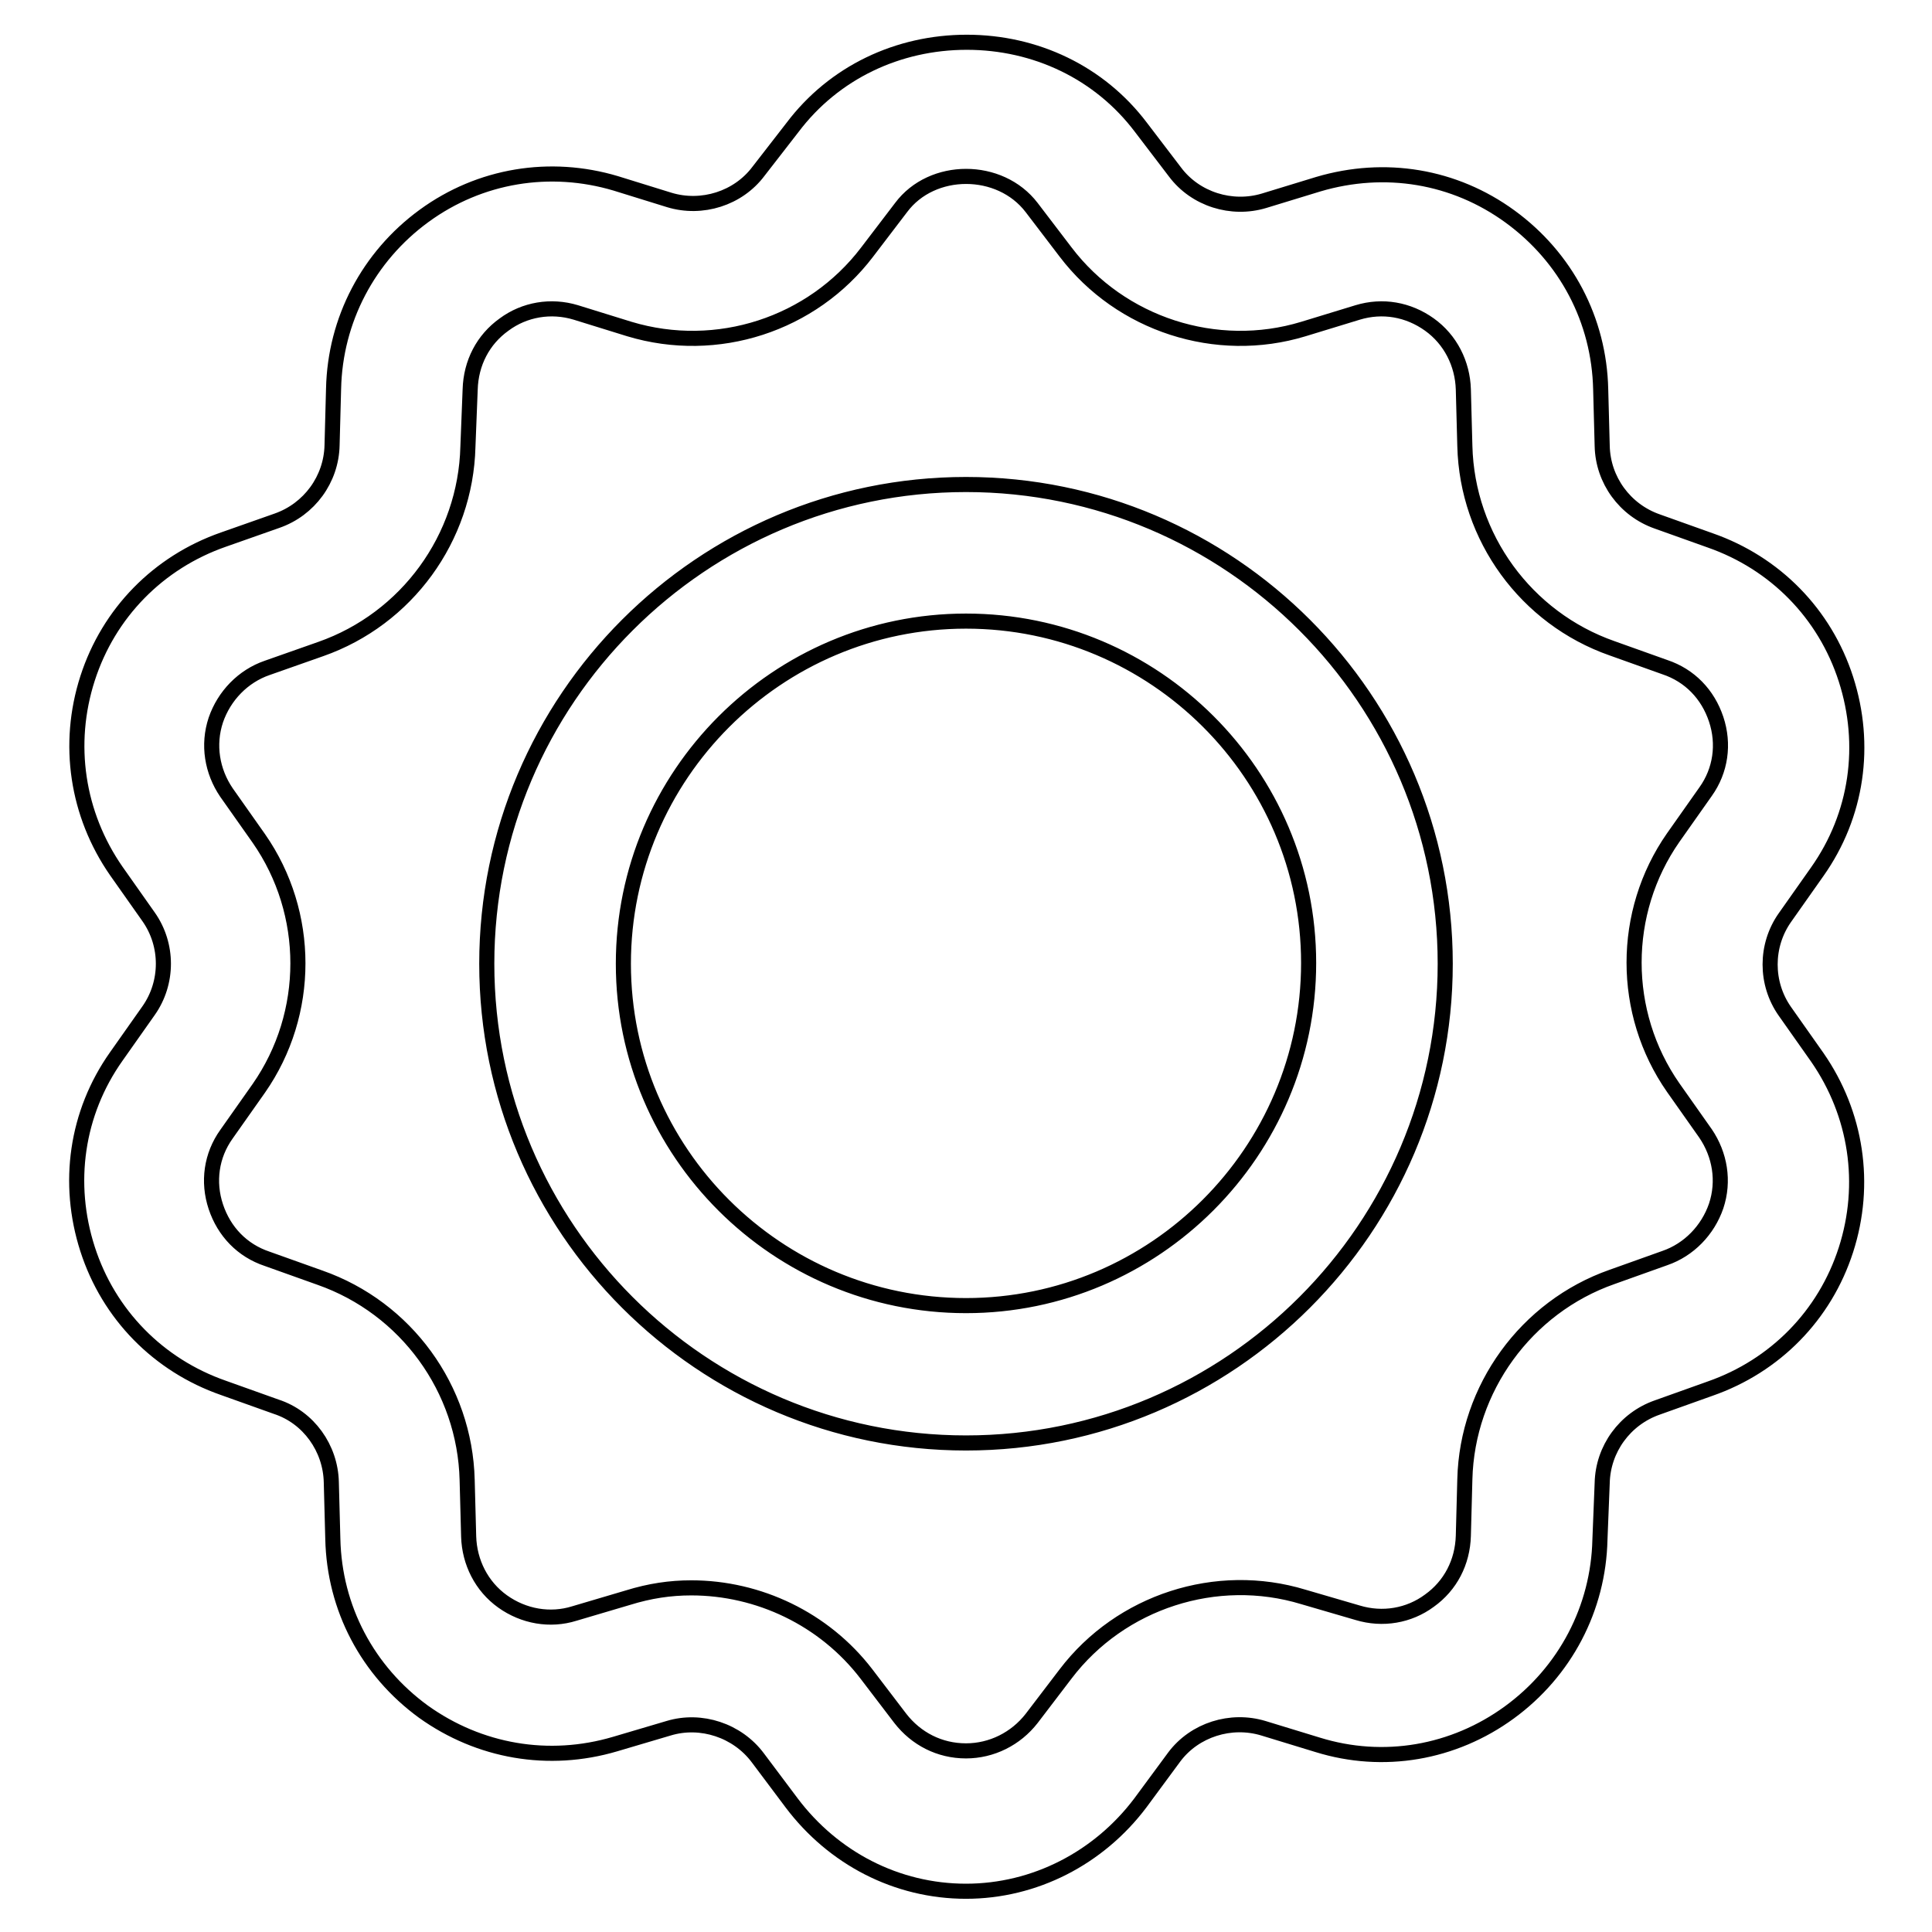 <?xml version="1.0" encoding="utf-8"?>
<!-- Svg Vector Icons : http://www.onlinewebfonts.com/icon -->
<!DOCTYPE svg PUBLIC "-//W3C//DTD SVG 1.1//EN" "http://www.w3.org/Graphics/SVG/1.1/DTD/svg11.dtd">
<svg version="1.1" xmlns="http://www.w3.org/2000/svg" xmlns:xlink="http://www.w3.org/1999/xlink" x="0px" y="0px" viewBox="0 0 256 256" enable-background="new 0 0 256 256" xml:space="preserve">
<g> <path stroke-width="2" fill-opacity="0" stroke="#000000"  d="M128,250.6C128,250.6,128,250.6,128,250.6c-9.2,0-17.6-4.4-23.1-11.7l-4.5-6c-2.7-3.6-7.5-5.2-11.8-3.9 l-7.1,2.1c-8.8,2.6-18,1-25.4-4.3c-7.4-5.4-11.8-13.7-12-22.9l-0.2-7.5c-0.1-4.5-3-8.6-7.3-10l-7-2.5c-8.6-3-15.2-9.7-18-18.4 c-2.8-8.7-1.5-18,3.8-25.5l4.3-6.1c2.6-3.7,2.6-8.7,0-12.4l-4.3-6.1c-5.2-7.5-6.6-16.8-3.8-25.5c2.8-8.7,9.4-15.4,18-18.4l7.1-2.5 c4.3-1.5,7.2-5.5,7.3-10l0.2-7.5c0.2-9.1,4.6-17.5,12-22.9c7.4-5.4,16.7-6.9,25.4-4.3l7.1,2.2c4.3,1.3,9.1-0.2,11.8-3.8l4.5-5.8 c5.5-7.3,14-11.3,23.1-11.3c0,0,0,0,0,0c9.1,0,17.6,4,23.1,11.3l4.5,5.9c2.7,3.6,7.5,5.1,11.8,3.8l7.2-2.2c8.8-2.6,18-1.1,25.4,4.3 c7.4,5.4,11.8,13.7,12,22.9l0.2,7.5c0.1,4.5,3,8.5,7.3,10l7,2.5c8.6,3,15.2,9.7,18,18.4c2.8,8.7,1.5,18-3.8,25.5l-4.3,6.1 c-2.6,3.7-2.6,8.7,0,12.4l4.3,6.1c5.2,7.5,6.6,16.8,3.8,25.5c-2.8,8.7-9.4,15.4-18,18.4l-7,2.5c-4.3,1.5-7.2,5.5-7.3,10L212,204 c-0.2,9.1-4.6,17.5-12,22.9c-7.4,5.4-16.7,7-25.4,4.3l-7.2-2.2c-4.3-1.3-9.1,0.2-11.8,3.8l-4.5,6.1 C145.6,246.2,137.1,250.6,128,250.6z M91.6,210.4c8.9,0,17.6,4.1,23.2,11.4l4.5,5.9c2.1,2.7,5.2,4.3,8.7,4.3l0,0 c3.4,0,6.6-1.6,8.7-4.3l4.5-5.9c7.3-9.6,20-13.7,31.5-10.2l7.2,2.1c3.3,1,6.8,0.4,9.5-1.6c2.8-2,4.4-5.1,4.5-8.6l0.2-7.5 c0.3-12,8.1-22.8,19.5-26.8l7-2.5c3.2-1.1,5.7-3.7,6.8-6.9c1.1-3.3,0.5-6.8-1.4-9.6l-4.3-6.1c-6.9-9.9-6.9-23.2,0-33.1l4.3-6.1 c2-2.8,2.5-6.3,1.4-9.6c-1.1-3.3-3.5-5.8-6.8-6.9l-7-2.5c-11.4-4-19.2-14.7-19.5-26.8l-0.2-7.5c-0.1-3.4-1.7-6.6-4.5-8.6 c-2.8-2-6.2-2.6-9.5-1.6l-7.2,2.2c-11.5,3.5-24.2-0.6-31.5-10.2l-4.5-5.9l0,0c-4.2-5.5-13.2-5.5-17.3,0l-4.5,5.9 c-7.3,9.6-19.9,13.7-31.5,10.2l-7.1-2.2c-3.3-1-6.8-0.4-9.5,1.6c-2.8,2-4.4,5.1-4.5,8.6L62,59.2C61.7,71.3,53.9,82,42.5,86 l-7.1,2.5c-3.2,1.1-5.7,3.7-6.8,6.9c-1.1,3.3-0.5,6.8,1.4,9.6l4.3,6.1c6.9,9.9,6.9,23.2,0,33.1l-4.3,6.1c-2,2.8-2.5,6.3-1.4,9.6 c1.1,3.3,3.5,5.8,6.8,6.9l7,2.5c11.4,4,19.2,14.7,19.5,26.8l0.2,7.5c0.1,3.4,1.7,6.6,4.5,8.6c2.8,2,6.3,2.6,9.5,1.6l7.1-2.1 C86.1,210.8,88.8,210.4,91.6,210.4z M128,191.2c-35,0-63.5-28.5-63.5-63.5c0-35,28.5-63.5,63.5-63.5c35,0,63.5,28.5,63.5,63.5 C191.5,162.7,163,191.2,128,191.2z M128,82.3c-25,0-45.4,20.4-45.4,45.4S103,173,128,173c25,0,45.4-20.4,45.4-45.4 S153,82.3,128,82.3z"/></g>
</svg>